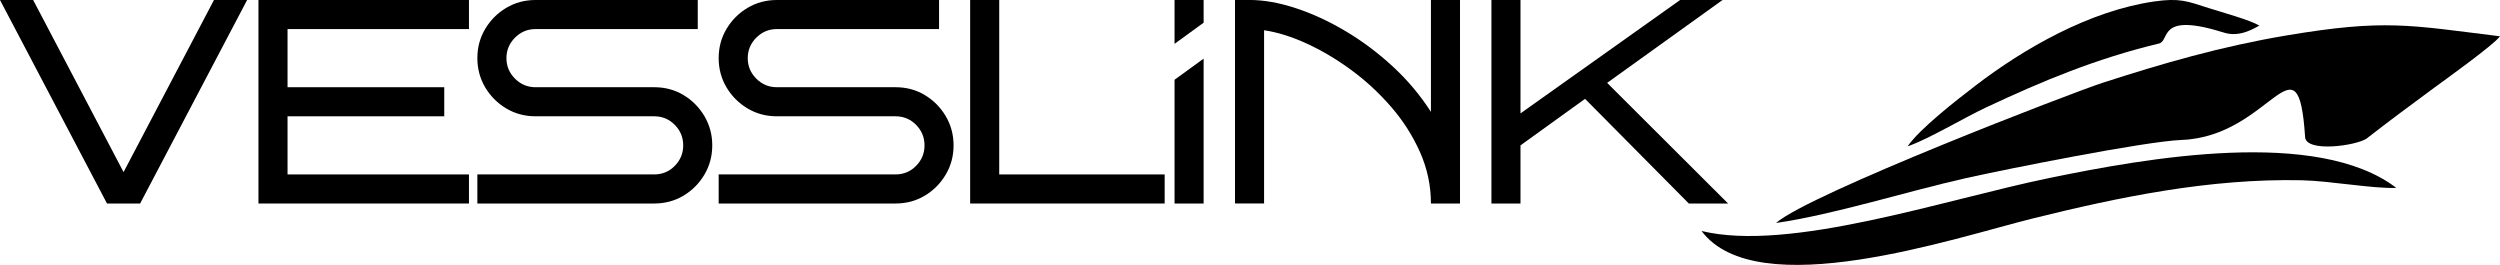 <svg xmlns="http://www.w3.org/2000/svg" id="Layer_2" viewBox="0 0 791.11 83.82"><g id="Layer_1-2"><polygon points="39.1 54.46 10.49 0 0 0 33.86 64.4 44.34 64.4 78.2 0 67.71 0 39.1 54.46"></polygon><polygon points="81.79 64.4 148.4 64.4 148.4 55.2 90.99 55.2 90.99 36.8 140.58 36.8 140.58 27.6 90.99 27.6 90.99 9.2 148.4 9.2 148.4 0 81.79 0 81.79 64.4"></polygon><path d="m216.29,30.08c-2.76-1.66-5.86-2.48-9.29-2.48h-37.54c-2.52,0-4.68-.9-6.49-2.71-1.81-1.81-2.71-3.97-2.71-6.49s.9-4.68,2.71-6.49,3.97-2.71,6.49-2.71h51.34V0h-51.34c-3.37,0-6.46.83-9.25,2.48-2.79,1.66-5.01,3.88-6.67,6.67-1.66,2.79-2.48,5.87-2.48,9.25s.83,6.46,2.48,9.25c1.66,2.79,3.88,5.01,6.67,6.67,2.79,1.66,5.87,2.48,9.25,2.48h37.54c2.58,0,4.75.91,6.53,2.71,1.78,1.81,2.67,3.97,2.67,6.49s-.89,4.68-2.67,6.49c-1.78,1.81-3.96,2.71-6.53,2.71h-55.94v9.2h55.94c3.43,0,6.53-.83,9.29-2.48,2.76-1.66,4.97-3.88,6.62-6.67,1.66-2.79,2.48-5.87,2.48-9.25s-.83-6.45-2.48-9.25c-1.66-2.79-3.86-5.01-6.62-6.67Z"></path><path d="m292.65,30.08c-2.76-1.66-5.86-2.48-9.29-2.48h-37.54c-2.52,0-4.68-.9-6.49-2.71-1.81-1.81-2.71-3.97-2.71-6.49s.9-4.68,2.71-6.49,3.97-2.71,6.49-2.71h51.34V0h-51.34c-3.37,0-6.46.83-9.25,2.48-2.79,1.66-5.01,3.88-6.67,6.67-1.66,2.79-2.48,5.87-2.48,9.25s.83,6.46,2.48,9.25c1.66,2.79,3.88,5.01,6.67,6.67,2.79,1.66,5.87,2.48,9.25,2.48h37.54c2.58,0,4.75.91,6.53,2.71,1.78,1.81,2.67,3.97,2.67,6.49s-.89,4.68-2.67,6.49c-1.78,1.81-3.96,2.71-6.53,2.71h-55.94v9.2h55.94c3.43,0,6.53-.83,9.29-2.48,2.76-1.66,4.97-3.88,6.62-6.67,1.66-2.79,2.48-5.87,2.48-9.25s-.83-6.45-2.48-9.25c-1.66-2.79-3.86-5.01-6.62-6.67Z"></path><polygon points="316.2 0 307 0 307 64.4 368.55 64.4 368.55 55.2 316.2 55.2 316.2 0"></polygon><path d="m452.82,35.42c-3.37-5.27-7.41-10.07-12.1-14.4-4.69-4.32-9.68-8.05-14.95-11.18-5.28-3.13-10.53-5.55-15.78-7.27-5.24-1.72-10.11-2.58-14.58-2.58h-4.6v64.4h9.2V9.57c4.17.61,8.65,2.01,13.43,4.19,4.78,2.18,9.49,4.97,14.12,8.37,4.63,3.4,8.85,7.3,12.65,11.68,3.8,4.39,6.85,9.17,9.15,14.35,2.3,5.18,3.45,10.6,3.45,16.24h9.2V0h-9.2v35.42Z"></path><polygon points="508.57 26.22 545.09 0 531.66 0 481.15 35.88 481.15 0 471.95 0 471.95 64.4 481.15 64.4 481.15 46 501.58 31.28 534.42 64.4 546.84 64.4 508.57 26.22"></polygon><polygon points="371.68 13.87 380.88 7.18 380.88 0 371.68 0 371.68 13.87"></polygon><polygon points="371.68 64.4 380.88 64.4 380.88 18.55 371.68 25.24 371.68 64.4"></polygon><polygon points="791.11 11.48 791.11 11.48 791.11 11.48 791.11 11.48"></polygon><path d="m723.41,11.24c-20.71,3.49-39.23,8.87-58.11,14.98-9.21,2.98-92.78,35.11-103.29,44.34,18.28-2.64,41.36-9.98,60.23-14.22,12.11-2.72,56.44-11.59,67.99-12.05,28.5-1,36.98-34.67,39.21-.92.33,4.93,15.96,2.78,19.43.5,7.16-5.58,13.79-10.48,21.37-16.07,2.35-1.73,19.12-13.72,20.86-16.32-28.68-3.52-36.29-5.53-67.7-.24Z"></path><path d="m648.26,56.38c-33.1,6.83-82.03,23.5-109.82,16.71,17.5,23.41,80.18,2.15,104.74-3.94,27.48-6.81,55.98-12.72,85.11-12.11,9.07.19,22.77,2.73,30,2.41-24.98-19.09-78.92-9.49-110.03-3.07Z"></path><polygon points="714.97 8.11 714.97 8.11 714.97 8.11 714.97 8.11"></polygon><path d="m683.15,13.79c3.78-.91-.67-10.17,20.69-3.45,5.16,1.62,9.88-1.66,11.13-2.24-3.18-1.85-11.83-4.2-15.99-5.53-6.92-2.22-9.26-3.27-17.39-2.09-20.38,2.96-41.06,14.81-56.43,26.59-6.2,4.75-17.64,13.65-21.52,19.24,6.68-2.29,17.51-8.87,24.86-12.32,17.98-8.44,34.84-15.44,54.66-20.21Z"></path></g></svg>